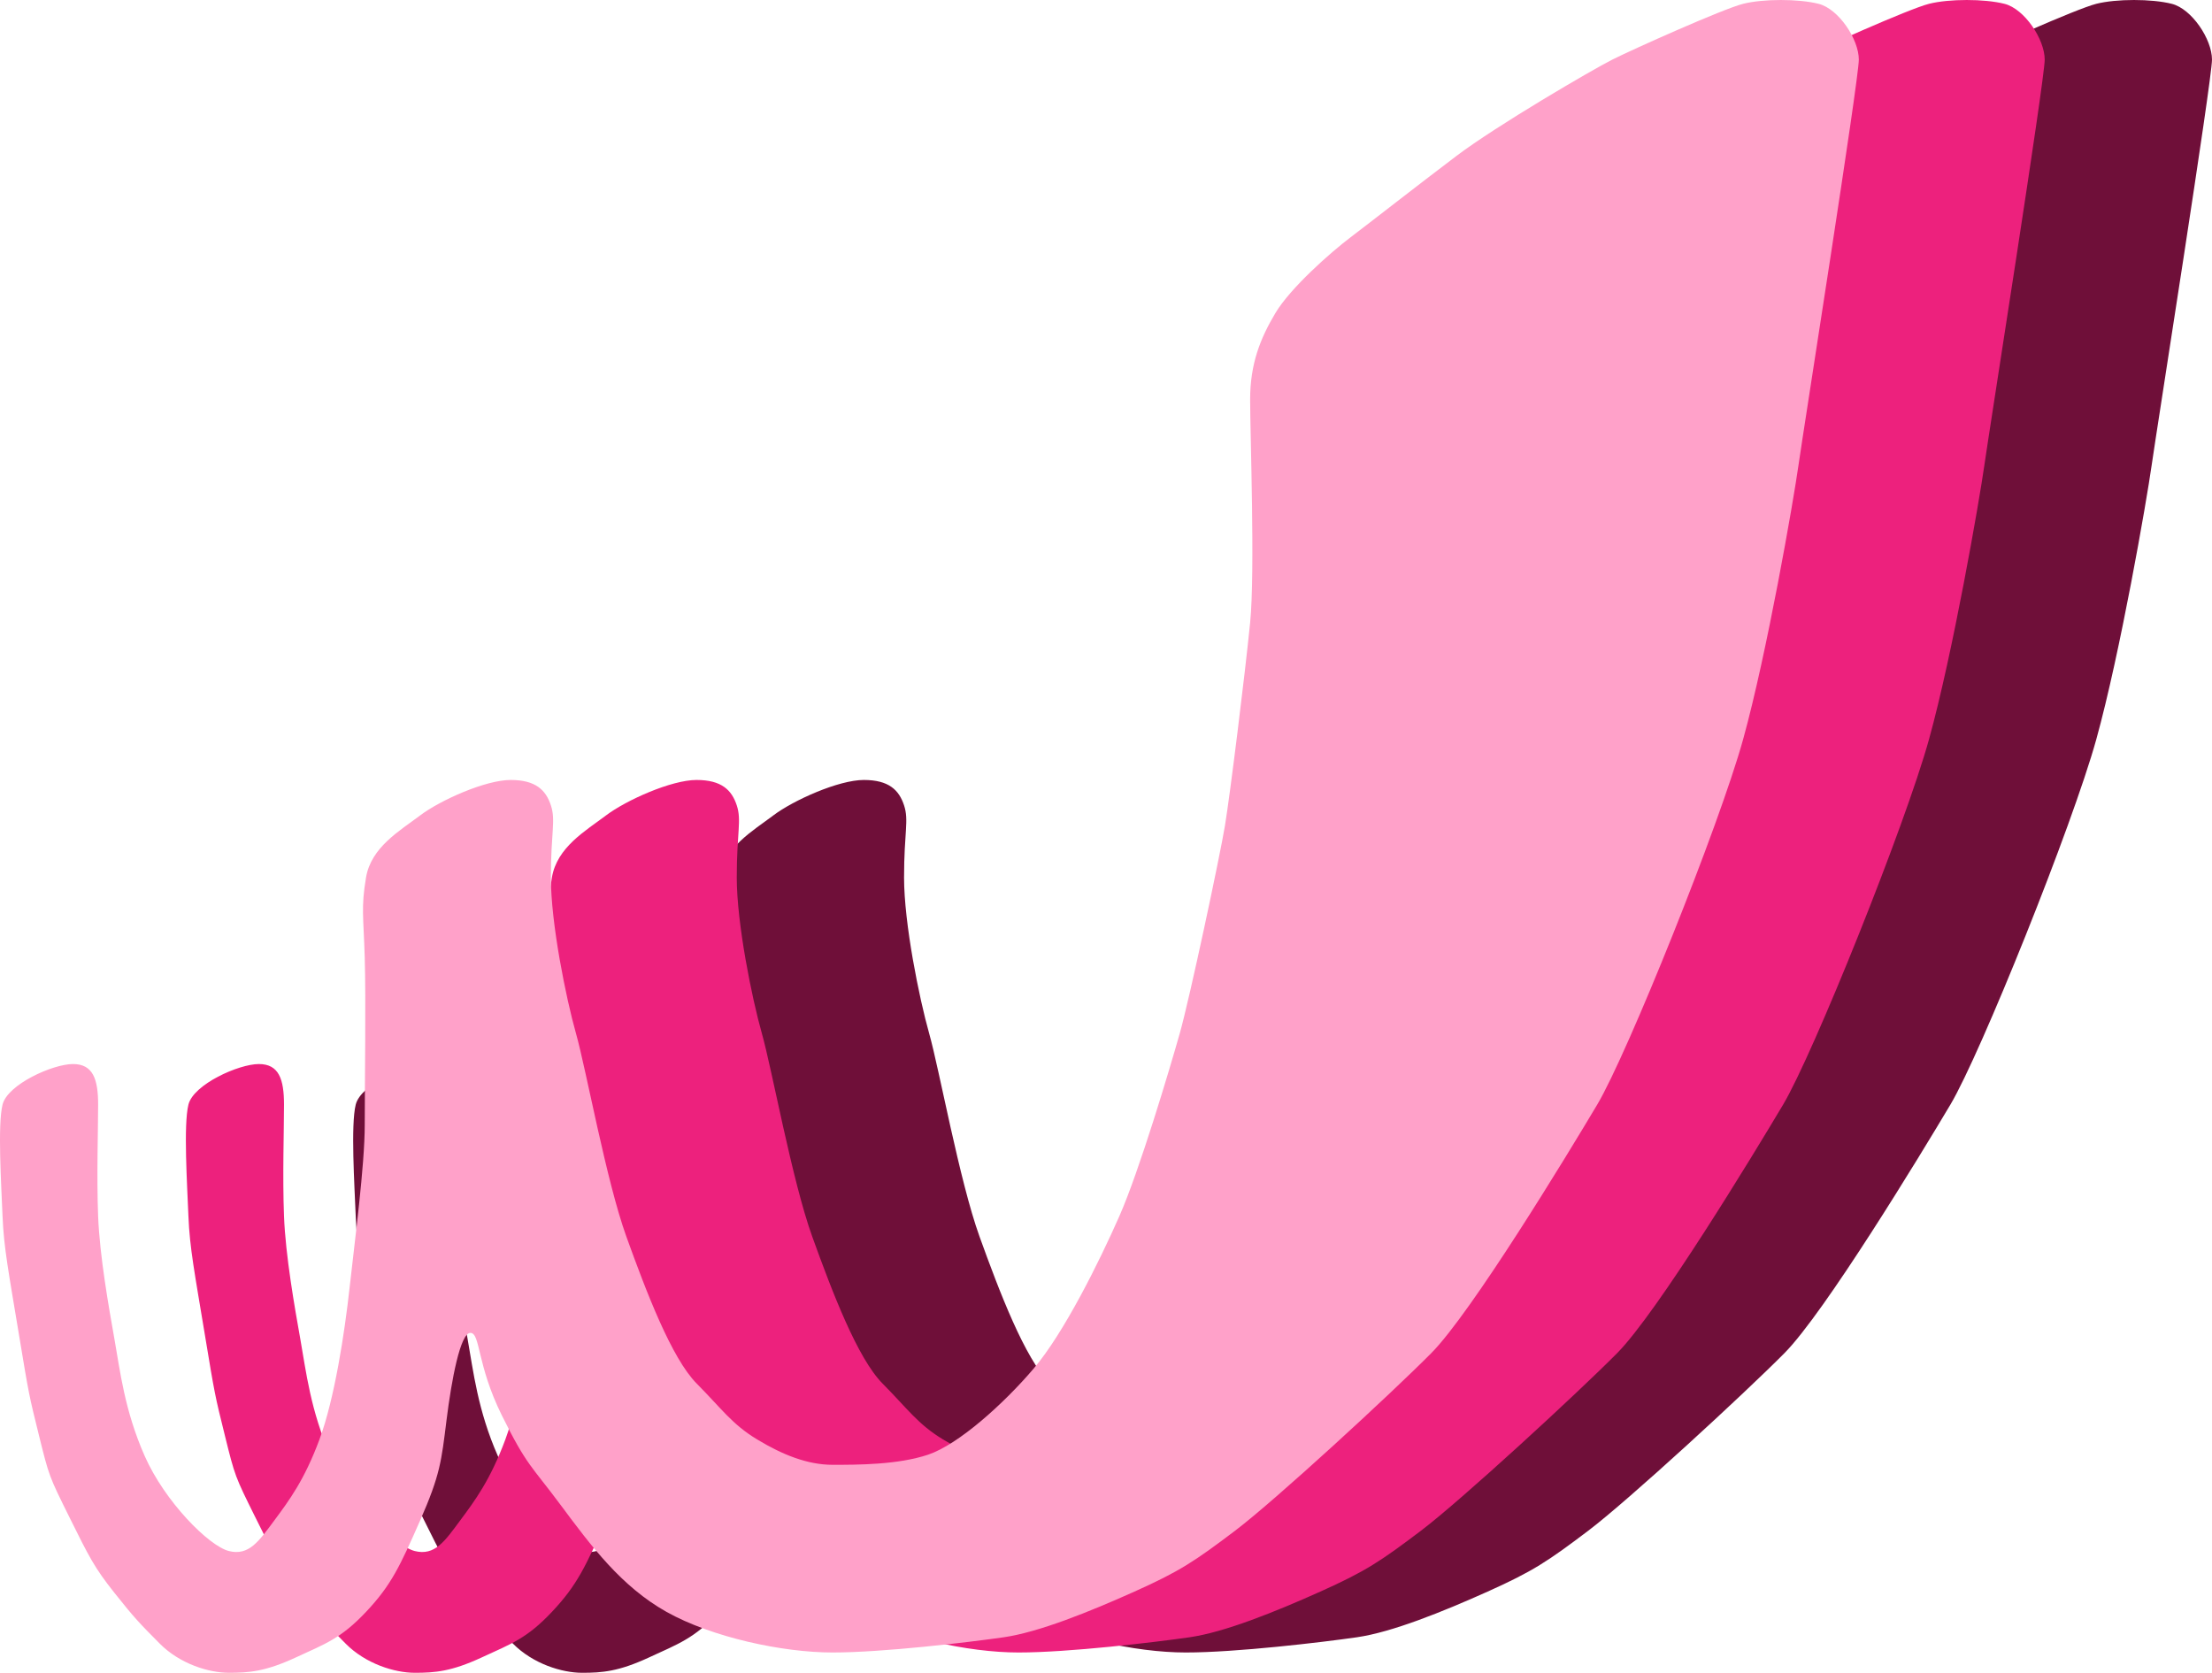 <svg width="119" height="90" viewBox="0 0 119 90" fill="none" xmlns="http://www.w3.org/2000/svg">
<path d="M119 3.207C119 4.299 116.023 23.131 115.752 25.042C115.482 26.952 114.061 35.14 112.775 39.78C111.49 44.42 106.551 56.702 104.927 59.431C103.303 62.161 98.161 70.622 95.996 72.805C93.831 74.989 87.607 80.72 85.442 82.358C83.277 83.996 82.465 84.541 80.029 85.633C77.593 86.725 74.887 87.817 72.993 88.09C71.098 88.362 66.497 88.908 63.791 88.908C61.085 88.908 57.296 88.089 54.86 86.725C52.425 85.36 50.801 83.177 49.177 80.993C47.553 78.81 47.35 78.878 45.997 76.149C44.644 73.419 44.847 71.713 44.306 71.713C43.764 71.713 43.291 74.238 43.02 76.421C42.749 78.605 42.682 79.356 41.599 81.812C40.517 84.268 40.043 85.292 38.69 86.725C37.337 88.158 36.525 88.431 34.901 89.181C33.277 89.932 32.398 90 31.315 90C30.233 90 28.677 89.522 27.594 88.431L27.594 88.43C26.511 87.339 26.241 87.066 25.158 85.701C24.076 84.337 23.805 83.791 22.723 81.607L22.723 81.607C21.64 79.424 21.64 79.424 21.099 77.24L21.099 77.24C20.558 75.057 20.558 75.057 20.016 71.782C19.475 68.506 19.204 67.142 19.137 65.436C19.069 63.73 18.866 60.523 19.137 59.431C19.407 58.34 21.843 57.248 22.926 57.248C24.008 57.248 24.279 58.067 24.279 59.431C24.279 60.796 24.195 63.291 24.279 65.436C24.363 67.581 24.854 70.341 25.158 72.055C25.463 73.768 25.7 75.876 26.782 78.332C27.865 80.788 30.233 83.177 31.315 83.45C32.398 83.722 32.939 82.904 33.751 81.812C34.563 80.72 35.375 79.629 36.187 77.445C36.998 75.262 37.54 71.713 37.81 69.257C38.081 66.801 38.622 62.707 38.622 60.523C38.622 58.34 38.69 53.768 38.622 51.516C38.555 49.265 38.419 48.855 38.69 47.218C38.961 45.58 40.517 44.693 41.599 43.874C42.682 43.055 45.117 41.964 46.471 41.964C47.824 41.964 48.365 42.51 48.636 43.328C48.906 44.147 48.636 44.761 48.636 47.218C48.636 49.674 49.448 53.7 49.989 55.61C50.53 57.521 51.613 63.525 52.695 66.528C53.778 69.53 55.131 73.078 56.484 74.443C57.837 75.807 58.378 76.626 59.732 77.445C61.085 78.264 62.438 78.81 63.791 78.81C65.144 78.81 67.309 78.81 68.933 78.264C70.557 77.718 72.993 75.534 74.616 73.624C76.24 71.713 78.135 67.892 79.217 65.436C80.3 62.98 81.923 57.521 82.465 55.61C83.006 53.7 84.63 46.058 84.9 44.42C85.171 42.782 85.983 36.232 86.254 33.503C86.524 30.773 86.254 23.404 86.254 21.494C86.254 19.583 86.795 18.218 87.607 16.854C88.419 15.489 90.584 13.579 91.666 12.76C92.749 11.941 95.184 10.03 97.349 8.393C99.514 6.755 104.657 3.753 105.739 3.207C106.822 2.661 111.693 0.478 112.775 0.205C113.858 -0.068 115.752 -0.068 116.835 0.205C117.917 0.478 119 2.115 119 3.207Z" fill="#6F0F39"/>
<path d="M110 3.207C110 4.299 107.023 23.131 106.752 25.042C106.482 26.952 105.061 35.14 103.775 39.78C102.49 44.42 97.551 56.702 95.927 59.431C94.303 62.161 89.161 70.622 86.996 72.805C84.831 74.989 78.607 80.72 76.442 82.358C74.277 83.996 73.465 84.541 71.029 85.633C68.593 86.725 65.887 87.817 63.993 88.09C62.098 88.362 57.497 88.908 54.791 88.908C52.085 88.908 48.296 88.089 45.86 86.725C43.425 85.36 41.801 83.177 40.177 80.993C38.553 78.81 38.35 78.878 36.997 76.149C35.644 73.419 35.847 71.713 35.306 71.713C34.764 71.713 34.291 74.238 34.02 76.421C33.749 78.605 33.682 79.356 32.599 81.812C31.517 84.268 31.043 85.292 29.69 86.725C28.337 88.158 27.525 88.431 25.901 89.181C24.277 89.932 23.398 90 22.315 90C21.233 90 19.677 89.522 18.594 88.431L18.594 88.43C17.511 87.339 17.241 87.066 16.158 85.701C15.076 84.337 14.805 83.791 13.723 81.607L13.723 81.607C12.64 79.424 12.64 79.424 12.099 77.24L12.099 77.24C11.558 75.057 11.558 75.057 11.016 71.782C10.475 68.506 10.204 67.142 10.137 65.436C10.069 63.73 9.866 60.523 10.137 59.431C10.407 58.34 12.843 57.248 13.926 57.248C15.008 57.248 15.279 58.067 15.279 59.431C15.279 60.796 15.195 63.291 15.279 65.436C15.363 67.581 15.854 70.341 16.158 72.055C16.463 73.768 16.7 75.876 17.782 78.332C18.865 80.788 21.233 83.177 22.315 83.45C23.398 83.722 23.939 82.904 24.751 81.812C25.563 80.72 26.375 79.629 27.187 77.445C27.998 75.262 28.54 71.713 28.81 69.257C29.081 66.801 29.622 62.707 29.622 60.523C29.622 58.34 29.69 53.768 29.622 51.516C29.555 49.265 29.419 48.855 29.69 47.218C29.961 45.58 31.517 44.693 32.599 43.874C33.682 43.055 36.117 41.964 37.471 41.964C38.824 41.964 39.365 42.51 39.636 43.328C39.906 44.147 39.636 44.761 39.636 47.218C39.636 49.674 40.448 53.7 40.989 55.61C41.53 57.521 42.613 63.525 43.695 66.528C44.778 69.53 46.131 73.078 47.484 74.443C48.837 75.807 49.378 76.626 50.732 77.445C52.085 78.264 53.438 78.81 54.791 78.81C56.144 78.81 58.309 78.81 59.933 78.264C61.557 77.718 63.993 75.534 65.616 73.624C67.24 71.713 69.135 67.892 70.217 65.436C71.3 62.98 72.923 57.521 73.465 55.61C74.006 53.7 75.63 46.058 75.9 44.42C76.171 42.782 76.983 36.232 77.254 33.503C77.524 30.773 77.254 23.404 77.254 21.494C77.254 19.583 77.795 18.218 78.607 16.854C79.419 15.489 81.584 13.579 82.666 12.76C83.749 11.941 86.184 10.03 88.349 8.393C90.514 6.755 95.656 3.753 96.739 3.207C97.822 2.661 102.693 0.478 103.775 0.205C104.858 -0.068 106.752 -0.068 107.835 0.205C108.917 0.478 110 2.115 110 3.207Z" fill="#ED217D"/>
<path d="M100 3.207C100 4.299 97.023 23.131 96.752 25.042C96.482 26.952 95.061 35.14 93.775 39.78C92.49 44.42 87.551 56.702 85.927 59.431C84.303 62.161 79.161 70.622 76.996 72.805C74.831 74.989 68.607 80.72 66.442 82.358C64.277 83.996 63.465 84.541 61.029 85.633C58.593 86.725 55.887 87.817 53.993 88.09C52.098 88.362 47.497 88.908 44.791 88.908C42.085 88.908 38.296 88.089 35.86 86.725C33.425 85.36 31.801 83.177 30.177 80.993C28.553 78.81 28.35 78.878 26.997 76.149C25.644 73.419 25.847 71.713 25.306 71.713C24.764 71.713 24.291 74.238 24.02 76.421C23.749 78.605 23.682 79.356 22.599 81.812C21.517 84.268 21.043 85.292 19.69 86.725C18.337 88.158 17.525 88.431 15.901 89.181C14.277 89.932 13.398 90 12.315 90C11.233 90 9.677 89.522 8.594 88.431L8.594 88.43C7.511 87.339 7.241 87.066 6.158 85.701C5.076 84.337 4.805 83.791 3.723 81.607L3.723 81.607C2.64 79.424 2.64 79.424 2.099 77.24L2.099 77.24C1.558 75.057 1.558 75.057 1.016 71.782C0.475 68.506 0.204 67.142 0.137 65.436C0.069 63.73 -0.134 60.523 0.137 59.431C0.407 58.34 2.843 57.248 3.926 57.248C5.008 57.248 5.279 58.067 5.279 59.431C5.279 60.796 5.195 63.291 5.279 65.436C5.363 67.581 5.854 70.341 6.158 72.055C6.463 73.768 6.7 75.876 7.782 78.332C8.865 80.788 11.233 83.177 12.315 83.45C13.398 83.722 13.939 82.904 14.751 81.812C15.563 80.72 16.375 79.629 17.187 77.445C17.998 75.262 18.54 71.713 18.81 69.257C19.081 66.801 19.622 62.707 19.622 60.523C19.622 58.34 19.69 53.768 19.622 51.516C19.555 49.265 19.419 48.855 19.69 47.218C19.961 45.58 21.517 44.693 22.599 43.874C23.682 43.055 26.117 41.964 27.471 41.964C28.824 41.964 29.365 42.51 29.636 43.328C29.906 44.147 29.636 44.761 29.636 47.218C29.636 49.674 30.448 53.7 30.989 55.61C31.53 57.521 32.613 63.525 33.695 66.528C34.778 69.53 36.131 73.078 37.484 74.443C38.837 75.807 39.378 76.626 40.732 77.445C42.085 78.264 43.438 78.81 44.791 78.81C46.144 78.81 48.309 78.81 49.933 78.264C51.557 77.718 53.993 75.534 55.616 73.624C57.24 71.713 59.135 67.892 60.217 65.436C61.3 62.98 62.923 57.521 63.465 55.61C64.006 53.7 65.63 46.058 65.9 44.42C66.171 42.782 66.983 36.232 67.254 33.503C67.524 30.773 67.254 23.404 67.254 21.494C67.254 19.583 67.795 18.218 68.607 16.854C69.419 15.489 71.584 13.579 72.666 12.76C73.749 11.941 76.184 10.03 78.349 8.393C80.514 6.755 85.656 3.753 86.739 3.207C87.822 2.661 92.693 0.478 93.775 0.205C94.858 -0.068 96.752 -0.068 97.835 0.205C98.918 0.478 100 2.115 100 3.207Z" fill="#FFA1C9"/>
</svg>
